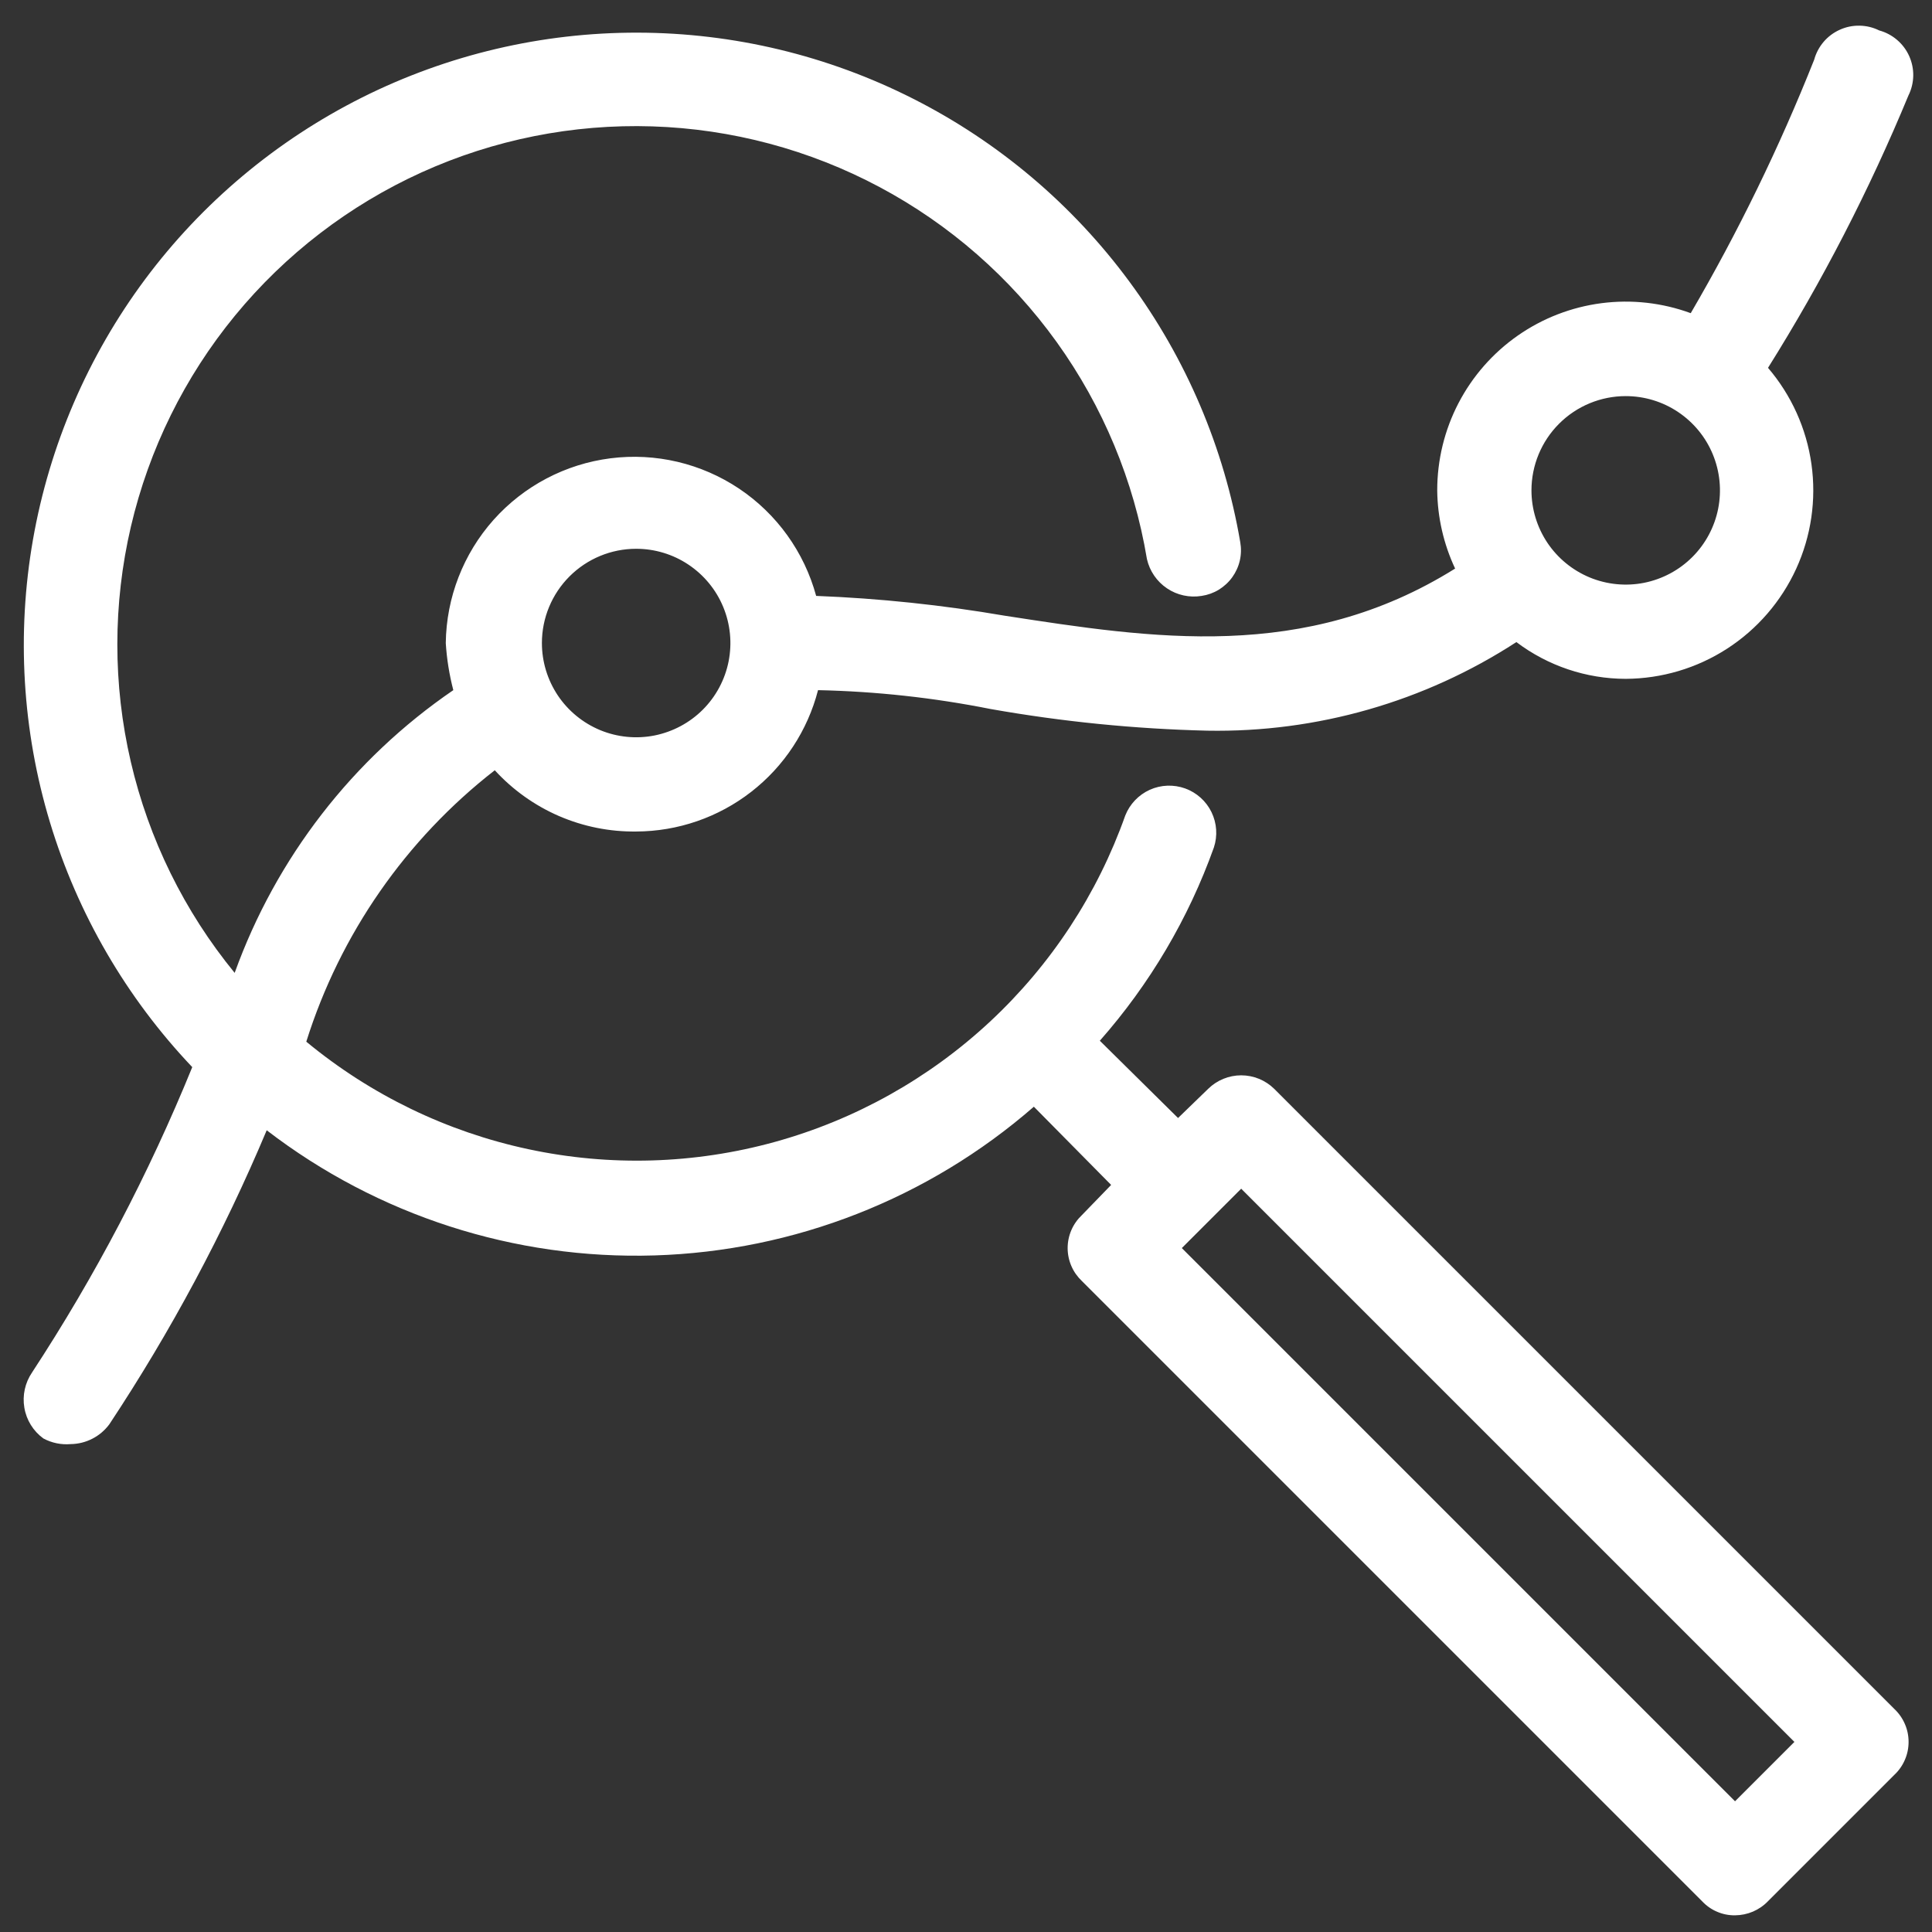 <svg width="41" height="41" viewBox="0 0 41 41" fill="none" xmlns="http://www.w3.org/2000/svg">
<rect x="0" y="0" width="41" height="41" fill="#333333" stroke="none"/>
<path d="M27.04 23.106C26.853 22.923 26.602 22.82 26.34 22.82C26.079 22.82 25.827 22.923 25.64 23.106L25 23.726L23.34 22.086C24.399 20.885 25.221 19.494 25.76 17.986C25.842 17.739 25.824 17.47 25.71 17.235C25.596 17.001 25.396 16.821 25.151 16.732C24.906 16.644 24.636 16.654 24.399 16.761C24.162 16.869 23.976 17.064 23.88 17.306C23.289 18.974 22.304 20.475 21.009 21.681C19.714 22.887 18.147 23.763 16.441 24.234C14.735 24.705 12.941 24.758 11.21 24.387C9.48 24.017 7.864 23.234 6.5 22.106C7.217 19.824 8.612 17.815 10.5 16.346C10.881 16.762 11.345 17.093 11.861 17.317C12.379 17.541 12.937 17.653 13.5 17.646C14.385 17.643 15.244 17.347 15.942 16.804C16.64 16.262 17.139 15.503 17.36 14.646C18.59 14.672 19.814 14.806 21.02 15.046C22.54 15.315 24.078 15.469 25.62 15.506C27.946 15.548 30.23 14.893 32.18 13.626C32.849 14.131 33.663 14.405 34.5 14.406C35.263 14.402 36.009 14.181 36.65 13.767C37.291 13.353 37.8 12.764 38.118 12.07C38.435 11.377 38.548 10.607 38.442 9.851C38.336 9.095 38.016 8.386 37.52 7.806C38.673 5.966 39.67 4.033 40.5 2.026C40.565 1.896 40.599 1.754 40.602 1.61C40.605 1.465 40.575 1.322 40.516 1.19C40.457 1.058 40.369 0.941 40.259 0.847C40.149 0.753 40.02 0.684 39.88 0.646C39.751 0.582 39.609 0.547 39.464 0.545C39.319 0.542 39.176 0.571 39.044 0.631C38.912 0.69 38.795 0.777 38.701 0.887C38.607 0.997 38.538 1.127 38.5 1.266C37.763 3.122 36.887 4.921 35.88 6.646C35.275 6.424 34.626 6.351 33.986 6.434C33.347 6.517 32.737 6.753 32.209 7.122C31.681 7.491 31.249 7.983 30.952 8.554C30.654 9.126 30.5 9.762 30.5 10.406C30.506 10.98 30.636 11.546 30.88 12.066C27.68 14.066 24.44 13.546 21.32 13.066C19.998 12.839 18.662 12.698 17.32 12.646C17.067 11.715 16.486 10.906 15.684 10.369C14.882 9.833 13.913 9.604 12.955 9.726C11.998 9.848 11.117 10.312 10.474 11.032C9.832 11.753 9.472 12.681 9.46 13.646C9.481 13.984 9.535 14.319 9.62 14.646C7.481 16.108 5.858 18.208 4.98 20.646C3.912 19.342 3.158 17.809 2.776 16.167C2.394 14.525 2.395 12.817 2.778 11.175C3.162 9.533 3.917 8.001 4.987 6.698C6.057 5.395 7.412 4.355 8.947 3.658C10.482 2.962 12.158 2.628 13.843 2.682C15.528 2.736 17.178 3.176 18.666 3.97C20.154 4.763 21.439 5.888 22.423 7.257C23.407 8.626 24.063 10.203 24.34 11.866C24.398 12.119 24.55 12.341 24.766 12.486C24.981 12.631 25.244 12.688 25.5 12.646C25.63 12.627 25.754 12.582 25.866 12.514C25.977 12.445 26.075 12.355 26.151 12.249C26.227 12.143 26.282 12.022 26.311 11.895C26.34 11.767 26.343 11.635 26.32 11.506C25.979 9.504 25.173 7.61 23.967 5.976C22.762 4.341 21.19 3.012 19.378 2.095C17.566 1.177 15.565 0.697 13.534 0.693C11.503 0.688 9.499 1.16 7.683 2.069C5.868 2.979 4.29 4.301 3.077 5.93C1.865 7.559 1.051 9.45 0.7 11.45C0.35 13.451 0.473 15.505 1.06 17.45C1.647 19.394 2.682 21.174 4.08 22.646C3.158 24.91 2.02 27.081 0.68 29.126C0.531 29.345 0.472 29.613 0.517 29.875C0.561 30.136 0.706 30.37 0.92 30.526C1.098 30.622 1.299 30.663 1.5 30.646C1.66 30.644 1.817 30.605 1.959 30.532C2.102 30.459 2.225 30.354 2.32 30.226C3.625 28.255 4.744 26.166 5.66 23.986C8.015 25.795 10.922 26.733 13.89 26.642C16.857 26.551 19.701 25.436 21.94 23.486L23.58 25.146L22.96 25.786C22.865 25.876 22.788 25.984 22.736 26.105C22.684 26.225 22.657 26.355 22.657 26.486C22.657 26.617 22.684 26.747 22.736 26.867C22.788 26.988 22.865 27.096 22.96 27.186L36.12 40.346C36.21 40.442 36.318 40.519 36.439 40.57C36.559 40.622 36.689 40.648 36.82 40.646C36.951 40.645 37.081 40.618 37.201 40.567C37.321 40.515 37.43 40.44 37.52 40.346L40.2 37.666C40.296 37.576 40.372 37.468 40.424 37.347C40.477 37.227 40.503 37.097 40.503 36.966C40.503 36.835 40.477 36.705 40.424 36.585C40.372 36.464 40.296 36.356 40.2 36.266L27.04 23.106ZM34.5 8.406C34.896 8.406 35.283 8.523 35.611 8.743C35.94 8.963 36.197 9.275 36.348 9.641C36.499 10.006 36.539 10.408 36.462 10.796C36.385 11.184 36.194 11.541 35.915 11.82C35.635 12.1 35.279 12.29 34.891 12.368C34.503 12.445 34.1 12.405 33.735 12.254C33.37 12.102 33.057 11.846 32.837 11.517C32.618 11.188 32.5 10.802 32.5 10.406C32.5 9.876 32.711 9.367 33.086 8.992C33.461 8.617 33.97 8.406 34.5 8.406ZM13.5 11.646C13.896 11.646 14.283 11.763 14.611 11.983C14.94 12.203 15.197 12.515 15.348 12.881C15.499 13.246 15.539 13.648 15.462 14.036C15.385 14.424 15.194 14.781 14.915 15.06C14.635 15.34 14.278 15.53 13.89 15.608C13.503 15.685 13.1 15.645 12.735 15.494C12.37 15.342 12.057 15.086 11.837 14.757C11.618 14.428 11.5 14.042 11.5 13.646C11.5 13.116 11.711 12.607 12.086 12.232C12.461 11.857 12.97 11.646 13.5 11.646ZM36.82 38.226L25.08 26.486L26.34 25.226L38.08 36.966L36.82 38.226Z" fill="white"/>
</svg>
